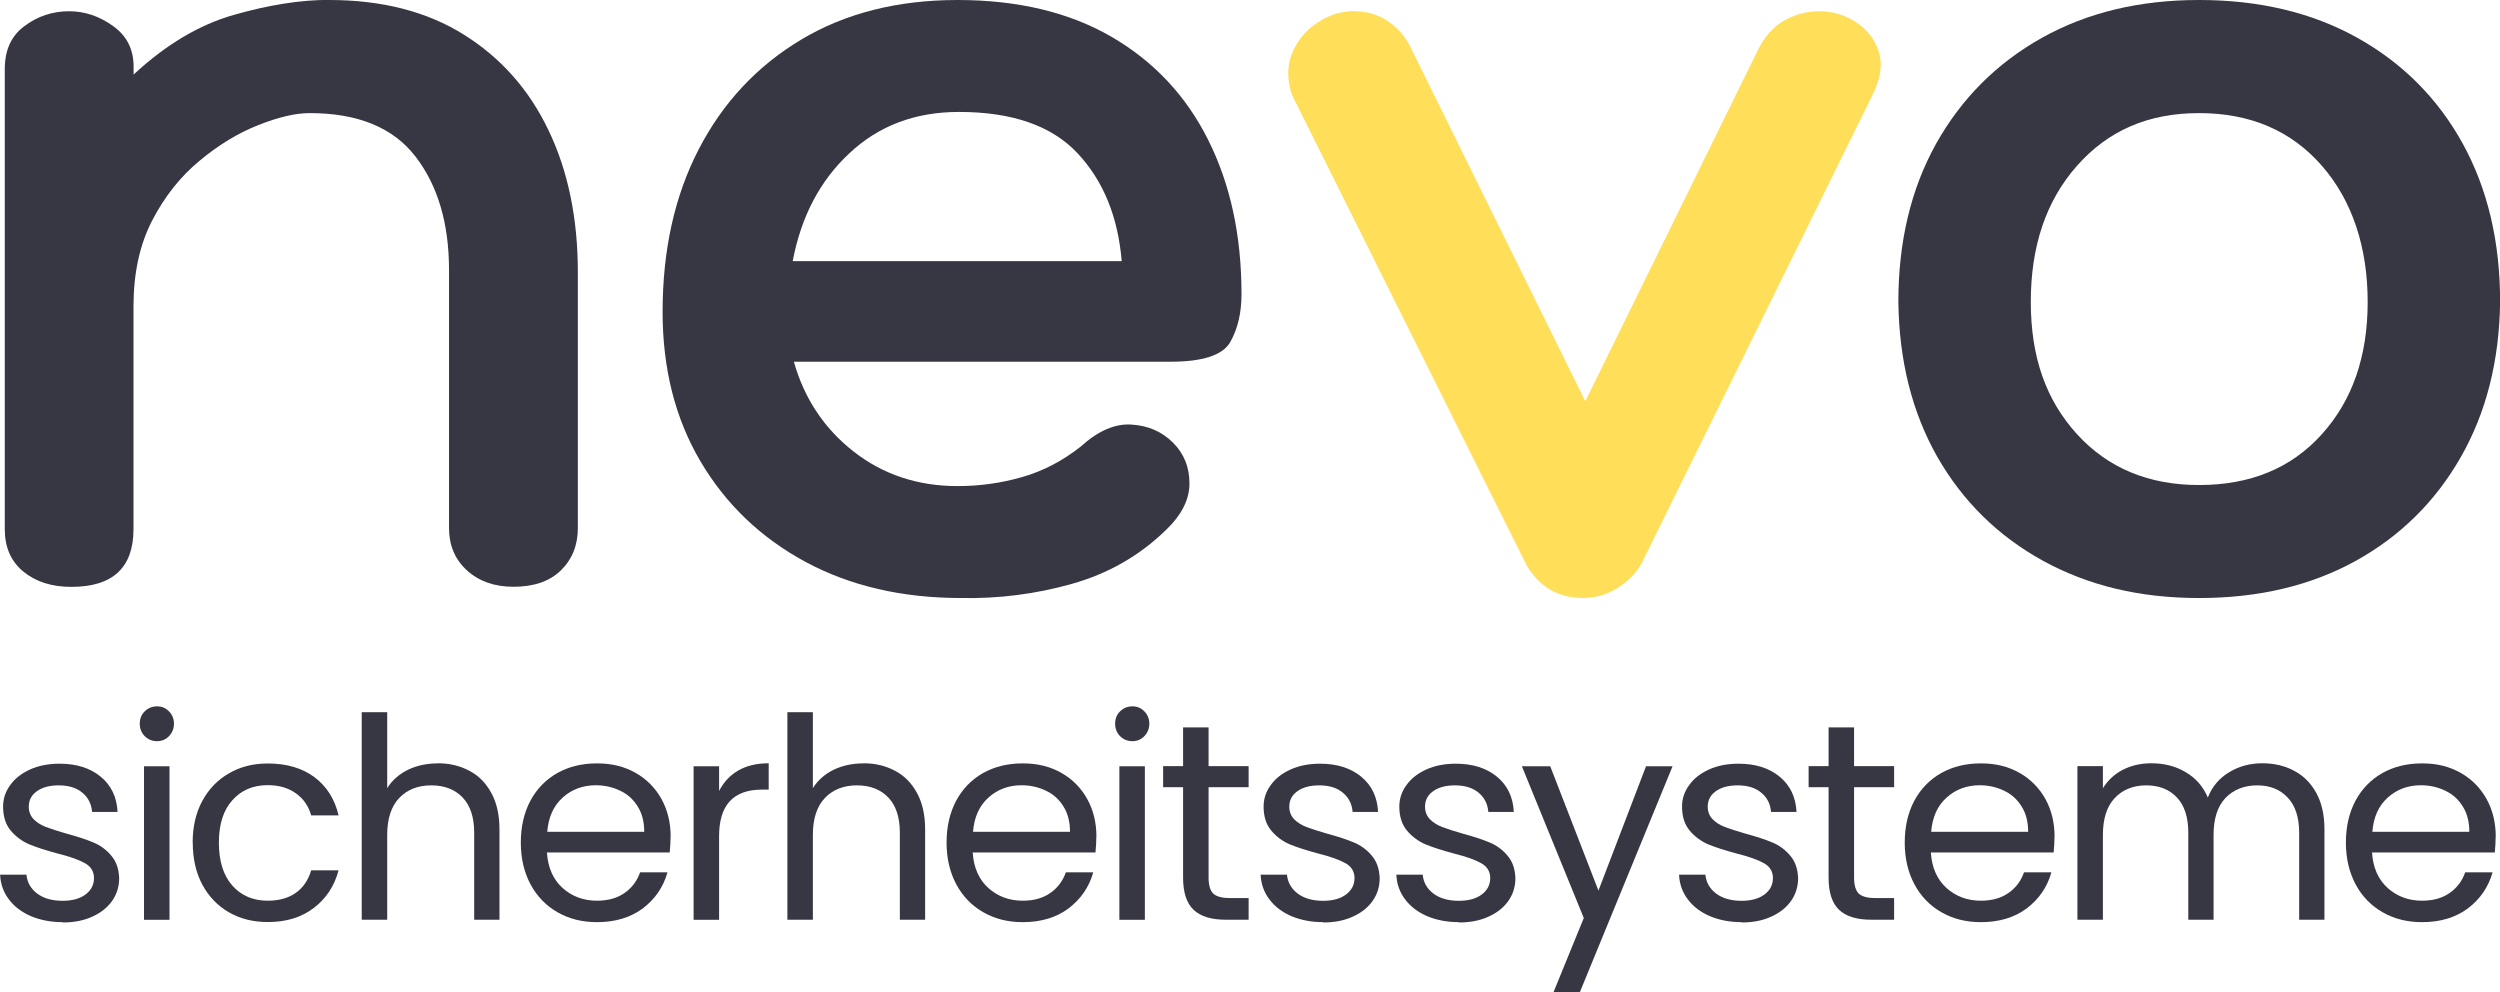 <?xml version="1.0" encoding="UTF-8"?>
<svg id="Ebene_2" data-name="Ebene 2" xmlns="http://www.w3.org/2000/svg" viewBox="0 0 235.4 93.42">
  <defs>
    <style>
      .cls-1 {
        fill: #373643;
      }

      .cls-2 {
        fill: #ffde59;
      }
    </style>
  </defs>
  <g id="Ebene_1-2" data-name="Ebene 1">
    <path class="cls-1" d="M30.99,0c4.97,0,9.19,1.08,12.67,3.25,3.48,2.17,6.15,5.17,7.98,9,1.84,3.82,2.77,8.29,2.77,13.4v24.06c0,1.64-.54,2.97-1.6,4-1.06,1.03-2.54,1.54-4.46,1.54-1.78,0-3.24-.51-4.38-1.54-1.13-1.03-1.69-2.36-1.69-4v-24.27c0-4.4-1.05-7.96-3.15-10.69-2.1-2.73-5.42-4.1-9.96-4.1-1.35,0-2.97.38-4.85,1.13-1.88.74-3.72,1.85-5.52,3.35-1.81,1.49-3.3,3.37-4.48,5.65-1.17,2.27-1.75,4.96-1.75,8.08v20.96c0,3.63-1.95,5.44-5.85,5.44-1.85,0-3.35-.48-4.52-1.44s-1.75-2.29-1.75-4V6.5c0-1.78.61-3.13,1.85-4.04,1.23-.93,2.64-1.4,4.21-1.4,1.48,0,2.86.47,4.15,1.4,1.28.92,1.92,2.19,1.92,3.81v.75c3.05-2.83,6.21-4.71,9.48-5.63,3.26-.93,6.24-1.4,8.94-1.4Z"/>
    <path class="cls-1" d="M90.17,45.77c2.07,0,4.09-.28,6.08-.85,1.98-.57,3.82-1.53,5.52-2.88,1.64-1.48,3.23-2.17,4.79-2.06,1.57.1,2.86.67,3.9,1.71,1.03,1.03,1.54,2.31,1.54,3.83s-.74,2.98-2.23,4.4c-2.49,2.42-5.44,4.1-8.85,5.06-3.41.96-6.88,1.4-10.42,1.33-5.54,0-10.43-1.13-14.65-3.4-4.22-2.28-7.52-5.44-9.9-9.48s-3.56-8.73-3.56-14.06c0-5.82,1.13-10.92,3.4-15.31,2.28-4.4,5.49-7.84,9.65-10.33,4.15-2.48,9.06-3.73,14.73-3.73s10.51,1.16,14.48,3.46c3.98,2.31,7.02,5.54,9.1,9.69,2.09,4.16,3.15,9,3.15,14.54,0,1.77-.35,3.27-1.06,4.52-.71,1.24-2.59,1.85-5.65,1.85h-35.44c.98,3.47,2.86,6.29,5.63,8.46,2.78,2.17,6.04,3.25,9.79,3.25ZM90.3,10.54c-4.13,0-7.57,1.3-10.33,3.9-2.77,2.58-4.54,5.97-5.33,10.15h30.98c-.35-4.18-1.73-7.56-4.15-10.15-2.42-2.59-6.14-3.9-11.17-3.9Z"/>
    <path class="cls-2" d="M121.69,9.04c-.5-1.42-.52-2.73-.06-3.94.47-1.21,1.26-2.18,2.35-2.92,1.09-.75,2.25-1.13,3.46-1.13,1.28,0,2.4.34,3.35,1.02.96.67,1.69,1.57,2.19,2.71l16.29,33,16.27-33.1c.64-1.28,1.47-2.2,2.5-2.77,1.04-.57,2.13-.85,3.25-.85,1.28,0,2.43.34,3.46,1.02,1.04.67,1.76,1.59,2.15,2.77.39,1.17.19,2.53-.58,4.08l-21.73,44.08c-.5.92-1.25,1.7-2.25,2.33-.99.64-2.08.96-3.29.96-2.33,0-4.1-1.03-5.31-3.08l-22.04-44.19Z"/>
    <path class="cls-1" d="M207.07,0c5.68,0,10.65,1.19,14.9,3.56,4.26,2.38,7.57,5.7,9.92,9.96,2.34,4.25,3.52,9.22,3.52,14.9-.07,5.54-1.3,10.41-3.69,14.6-2.38,4.18-5.68,7.45-9.9,9.79-4.22,2.33-9.14,3.5-14.75,3.5s-10.43-1.17-14.69-3.5c-4.25-2.34-7.57-5.61-9.96-9.79-2.38-4.19-3.6-9.06-3.67-14.6,0-5.68,1.19-10.65,3.56-14.9,2.39-4.26,5.71-7.58,9.96-9.96,4.26-2.38,9.19-3.56,14.79-3.56ZM207.07,45.67c4.83,0,8.69-1.59,11.56-4.79,2.88-3.19,4.31-7.34,4.31-12.46s-1.44-9.52-4.31-12.81c-2.88-3.3-6.73-4.96-11.56-4.96s-8.58,1.66-11.5,4.96c-2.91,3.29-4.35,7.56-4.35,12.81s1.45,9.27,4.35,12.46c2.92,3.2,6.75,4.79,11.5,4.79Z"/>
    <path class="cls-1" d="M5.9,86.83c-1.1,0-2.09-.19-2.98-.56-.88-.38-1.57-.9-2.08-1.58-.52-.68-.79-1.46-.83-2.33h2.48c.07.72.4,1.31,1,1.77.61.46,1.41.69,2.4.69.92,0,1.64-.2,2.17-.6.53-.4.79-.92.79-1.54s-.29-1.09-.85-1.4c-.56-.32-1.43-.63-2.6-.92-1.07-.29-1.95-.57-2.63-.85-.68-.29-1.27-.72-1.75-1.29-.49-.58-.73-1.34-.73-2.27,0-.73.22-1.41.67-2.02.44-.63,1.07-1.11,1.88-1.48.8-.36,1.73-.54,2.77-.54,1.59,0,2.89.41,3.88,1.23.98.81,1.51,1.91,1.58,3.31h-2.4c-.06-.75-.36-1.35-.92-1.81-.54-.46-1.29-.69-2.23-.69-.86,0-1.55.19-2.06.56-.5.36-.75.84-.75,1.44,0,.47.15.87.46,1.19.3.31.69.55,1.15.73.47.18,1.13.39,1.96.63,1.04.28,1.88.56,2.52.83.65.27,1.21.68,1.67,1.23.47.54.72,1.25.75,2.13,0,.79-.22,1.51-.67,2.15-.45.63-1.07,1.12-1.88,1.48-.79.36-1.71.54-2.75.54Z"/>
    <path class="cls-1" d="M14.79,69.79c-.46,0-.85-.16-1.17-.48-.31-.32-.46-.71-.46-1.17s.15-.84.46-1.15c.32-.32.71-.48,1.17-.48s.82.16,1.13.48c.3.31.46.69.46,1.15s-.16.85-.46,1.17c-.31.32-.68.48-1.13.48ZM15.96,72.15v14.46h-2.4v-14.46h2.4Z"/>
    <path class="cls-1" d="M18.14,79.35c0-1.5.3-2.8.9-3.92.61-1.13,1.44-1.99,2.5-2.6,1.07-.63,2.29-.94,3.67-.94,1.78,0,3.24.43,4.4,1.29,1.15.86,1.91,2.06,2.27,3.6h-2.58c-.25-.89-.73-1.58-1.44-2.08-.71-.51-1.59-.77-2.65-.77-1.38,0-2.49.47-3.33,1.42-.85.93-1.27,2.27-1.27,4s.42,3.08,1.27,4.04c.84.95,1.96,1.42,3.33,1.42,1.05,0,1.93-.24,2.63-.73.71-.5,1.19-1.21,1.46-2.13h2.58c-.39,1.47-1.17,2.66-2.33,3.54-1.16.89-2.6,1.33-4.33,1.33-1.38,0-2.6-.3-3.67-.92-1.06-.61-1.89-1.48-2.5-2.6-.6-1.13-.9-2.44-.9-3.96Z"/>
    <path class="cls-1" d="M41.24,71.87c1.09,0,2.08.24,2.96.71.88.46,1.56,1.16,2.06,2.08.51.93.77,2.07.77,3.42v8.52h-2.38v-8.19c0-1.44-.36-2.55-1.08-3.31-.72-.76-1.71-1.15-2.96-1.15s-2.27.4-3.02,1.19-1.13,1.95-1.13,3.46v8h-2.4v-19.54h2.4v7.15c.47-.75,1.13-1.32,1.96-1.73.83-.4,1.77-.6,2.81-.6Z"/>
    <path class="cls-1" d="M63.14,78.81c0,.46-.03.95-.08,1.46h-11.56c.09,1.43.59,2.55,1.48,3.35.89.79,1.96,1.19,3.23,1.19,1.04,0,1.91-.24,2.6-.73.69-.48,1.18-1.13,1.46-1.94h2.58c-.39,1.39-1.17,2.52-2.33,3.4-1.16.86-2.59,1.29-4.31,1.29-1.38,0-2.6-.3-3.69-.92-1.08-.61-1.94-1.48-2.56-2.63-.61-1.14-.92-2.45-.92-3.94s.3-2.81.9-3.94c.61-1.13,1.45-1.99,2.52-2.6,1.08-.61,2.33-.92,3.75-.92s2.59.3,3.65.9c1.05.6,1.86,1.43,2.44,2.48.57,1.04.85,2.22.85,3.54ZM60.66,78.31c0-.92-.2-1.7-.6-2.35-.41-.67-.95-1.17-1.65-1.5-.7-.34-1.47-.52-2.31-.52-1.22,0-2.27.39-3.13,1.17-.85.77-1.33,1.83-1.44,3.21h9.13Z"/>
    <path class="cls-1" d="M67.71,74.48c.42-.82,1.01-1.46,1.79-1.92.79-.46,1.75-.69,2.88-.69v2.48h-.63c-2.7,0-4.04,1.46-4.04,4.38v7.88h-2.4v-14.46h2.4v2.33Z"/>
    <path class="cls-1" d="M81.32,71.87c1.09,0,2.08.24,2.96.71.88.46,1.56,1.16,2.06,2.08.51.93.77,2.07.77,3.42v8.52h-2.38v-8.19c0-1.44-.36-2.55-1.08-3.31-.72-.76-1.71-1.15-2.96-1.15s-2.27.4-3.02,1.19-1.13,1.95-1.13,3.46v8h-2.4v-19.54h2.4v7.15c.47-.75,1.13-1.32,1.96-1.73.83-.4,1.77-.6,2.81-.6Z"/>
    <path class="cls-1" d="M103.23,78.81c0,.46-.03.95-.08,1.46h-11.56c.09,1.43.59,2.55,1.48,3.35.89.79,1.96,1.19,3.23,1.19,1.04,0,1.91-.24,2.6-.73.69-.48,1.18-1.13,1.46-1.94h2.58c-.39,1.39-1.17,2.52-2.33,3.4-1.16.86-2.59,1.29-4.31,1.29-1.38,0-2.6-.3-3.69-.92-1.08-.61-1.94-1.48-2.56-2.63-.61-1.14-.92-2.45-.92-3.94s.3-2.81.9-3.94c.61-1.13,1.45-1.99,2.52-2.6,1.08-.61,2.33-.92,3.75-.92s2.59.3,3.65.9c1.05.6,1.86,1.43,2.44,2.48.57,1.04.85,2.22.85,3.54ZM100.75,78.31c0-.92-.2-1.7-.6-2.35-.41-.67-.95-1.17-1.65-1.5-.7-.34-1.47-.52-2.31-.52-1.22,0-2.27.39-3.13,1.17-.85.77-1.33,1.83-1.44,3.21h9.13Z"/>
    <path class="cls-1" d="M106.63,69.79c-.46,0-.85-.16-1.17-.48-.31-.32-.46-.71-.46-1.17s.15-.84.46-1.15c.32-.32.71-.48,1.17-.48s.82.16,1.13.48c.3.31.46.69.46,1.15s-.16.85-.46,1.17c-.31.32-.68.48-1.13.48ZM107.8,72.15v14.46h-2.4v-14.46h2.4Z"/>
    <path class="cls-1" d="M113.8,74.12v8.52c0,.71.15,1.21.44,1.5.3.28.82.42,1.56.42h1.77v2.04h-2.17c-1.33,0-2.33-.3-3-.92-.67-.63-1-1.64-1-3.04v-8.52h-1.88v-1.98h1.88v-3.65h2.4v3.65h3.77v1.98h-3.77Z"/>
    <path class="cls-1" d="M124.59,86.83c-1.1,0-2.09-.19-2.98-.56-.88-.38-1.57-.9-2.08-1.58-.52-.68-.79-1.46-.83-2.33h2.48c.07.72.4,1.31,1,1.77.61.46,1.41.69,2.4.69.92,0,1.64-.2,2.17-.6.53-.4.79-.92.79-1.54s-.29-1.09-.85-1.4c-.56-.32-1.43-.63-2.6-.92-1.07-.29-1.95-.57-2.63-.85-.68-.29-1.27-.72-1.75-1.29-.49-.58-.73-1.34-.73-2.27,0-.73.22-1.41.67-2.02.44-.63,1.07-1.11,1.88-1.48.8-.36,1.73-.54,2.77-.54,1.59,0,2.89.41,3.88,1.23.98.81,1.51,1.91,1.58,3.31h-2.4c-.06-.75-.36-1.35-.92-1.81-.54-.46-1.29-.69-2.23-.69-.86,0-1.55.19-2.06.56-.5.36-.75.84-.75,1.44,0,.47.15.87.46,1.19.3.31.69.55,1.15.73.47.18,1.13.39,1.96.63,1.04.28,1.88.56,2.52.83.65.27,1.21.68,1.67,1.23.47.54.72,1.25.75,2.13,0,.79-.22,1.51-.67,2.15-.45.63-1.07,1.12-1.88,1.48-.79.36-1.71.54-2.75.54Z"/>
    <path class="cls-1" d="M137.37,86.83c-1.1,0-2.09-.19-2.98-.56-.88-.38-1.57-.9-2.08-1.58-.52-.68-.79-1.46-.83-2.33h2.48c.07.72.4,1.31,1,1.77.61.46,1.41.69,2.4.69.92,0,1.64-.2,2.17-.6.53-.4.79-.92.79-1.54s-.29-1.09-.85-1.4c-.56-.32-1.43-.63-2.6-.92-1.07-.29-1.95-.57-2.63-.85-.68-.29-1.27-.72-1.75-1.29-.49-.58-.73-1.34-.73-2.27,0-.73.22-1.41.67-2.02.44-.63,1.07-1.11,1.88-1.48.8-.36,1.73-.54,2.77-.54,1.59,0,2.89.41,3.88,1.23.98.81,1.51,1.91,1.58,3.31h-2.4c-.06-.75-.36-1.35-.92-1.81-.54-.46-1.29-.69-2.23-.69-.86,0-1.55.19-2.06.56-.5.36-.75.84-.75,1.44,0,.47.15.87.46,1.19.3.31.69.55,1.15.73.47.18,1.13.39,1.96.63,1.04.28,1.88.56,2.52.83.65.27,1.21.68,1.67,1.23.47.54.72,1.25.75,2.13,0,.79-.22,1.51-.67,2.15-.45.63-1.07,1.12-1.88,1.48-.79.36-1.71.54-2.75.54Z"/>
    <path class="cls-1" d="M157.49,72.15l-8.73,21.27h-2.48l2.85-6.98-5.83-14.29h2.67l4.54,11.71,4.48-11.71h2.5Z"/>
    <path class="cls-1" d="M163.99,86.83c-1.1,0-2.09-.19-2.98-.56-.88-.38-1.57-.9-2.08-1.58-.52-.68-.79-1.46-.83-2.33h2.48c.07.72.4,1.31,1,1.77.61.46,1.41.69,2.4.69.92,0,1.64-.2,2.17-.6.53-.4.79-.92.79-1.54s-.29-1.09-.85-1.4c-.56-.32-1.43-.63-2.6-.92-1.07-.29-1.95-.57-2.63-.85-.68-.29-1.27-.72-1.75-1.29-.49-.58-.73-1.34-.73-2.27,0-.73.22-1.41.67-2.02.44-.63,1.07-1.11,1.88-1.48.8-.36,1.73-.54,2.77-.54,1.59,0,2.89.41,3.88,1.23.98.81,1.51,1.91,1.58,3.31h-2.4c-.06-.75-.36-1.35-.92-1.81-.54-.46-1.29-.69-2.23-.69-.86,0-1.55.19-2.06.56-.5.36-.75.84-.75,1.44,0,.47.15.87.46,1.19.3.31.69.55,1.15.73.47.18,1.13.39,1.96.63,1.04.28,1.88.56,2.52.83.65.27,1.21.68,1.67,1.23.47.54.72,1.25.75,2.13,0,.79-.22,1.51-.67,2.15-.45.63-1.07,1.12-1.88,1.48-.79.36-1.71.54-2.75.54Z"/>
    <path class="cls-1" d="M174.58,74.12v8.52c0,.71.15,1.21.44,1.5.3.28.82.42,1.56.42h1.77v2.04h-2.17c-1.33,0-2.33-.3-3-.92-.67-.63-1-1.64-1-3.04v-8.52h-1.88v-1.98h1.88v-3.65h2.4v3.65h3.77v1.98h-3.77Z"/>
    <path class="cls-1" d="M193.45,78.81c0,.46-.03.95-.08,1.46h-11.56c.09,1.43.59,2.55,1.48,3.35.89.79,1.96,1.19,3.23,1.19,1.04,0,1.91-.24,2.6-.73.69-.48,1.18-1.13,1.46-1.94h2.58c-.39,1.39-1.17,2.52-2.33,3.4-1.16.86-2.59,1.29-4.31,1.29-1.38,0-2.6-.3-3.69-.92-1.08-.61-1.94-1.48-2.56-2.63-.61-1.14-.92-2.45-.92-3.94s.3-2.81.9-3.94c.61-1.13,1.45-1.99,2.52-2.6,1.08-.61,2.33-.92,3.75-.92s2.59.3,3.65.9c1.05.6,1.86,1.43,2.44,2.48.57,1.04.85,2.22.85,3.54ZM190.97,78.31c0-.92-.2-1.7-.6-2.35-.41-.67-.95-1.17-1.65-1.5-.7-.34-1.47-.52-2.31-.52-1.22,0-2.27.39-3.13,1.17-.85.77-1.33,1.83-1.44,3.21h9.13Z"/>
    <path class="cls-1" d="M213.02,71.87c1.13,0,2.13.24,3,.71.88.46,1.57,1.16,2.08,2.08.51.93.77,2.07.77,3.42v8.52h-2.38v-8.19c0-1.44-.36-2.55-1.08-3.31-.71-.76-1.67-1.15-2.88-1.15s-2.25.41-3,1.21c-.74.79-1.1,1.95-1.1,3.46v7.98h-2.38v-8.19c0-1.44-.35-2.55-1.06-3.31-.71-.76-1.68-1.15-2.9-1.15s-2.24.41-2.98,1.21c-.74.79-1.1,1.95-1.1,3.46v7.98h-2.4v-14.46h2.4v2.08c.47-.76,1.1-1.34,1.9-1.75.8-.4,1.69-.6,2.67-.6,1.21,0,2.28.28,3.21.83.94.54,1.65,1.34,2.1,2.4.4-1.03,1.07-1.82,2-2.38.93-.57,1.97-.85,3.13-.85Z"/>
    <path class="cls-1" d="M234.99,78.81c0,.46-.03.95-.08,1.46h-11.56c.09,1.43.59,2.55,1.48,3.35.89.79,1.96,1.19,3.23,1.19,1.04,0,1.91-.24,2.6-.73.69-.48,1.18-1.13,1.46-1.94h2.58c-.39,1.39-1.17,2.52-2.33,3.4-1.16.86-2.59,1.29-4.31,1.29-1.38,0-2.6-.3-3.69-.92-1.08-.61-1.94-1.48-2.56-2.63-.61-1.14-.92-2.45-.92-3.94s.3-2.81.9-3.94c.61-1.13,1.45-1.99,2.52-2.6,1.08-.61,2.33-.92,3.75-.92s2.59.3,3.65.9c1.05.6,1.86,1.43,2.44,2.48.57,1.04.85,2.22.85,3.54ZM232.51,78.31c0-.92-.2-1.7-.6-2.35-.41-.67-.95-1.17-1.65-1.5-.7-.34-1.47-.52-2.31-.52-1.22,0-2.27.39-3.13,1.17-.85.77-1.33,1.83-1.44,3.21h9.13Z"/>
  </g>
</svg>